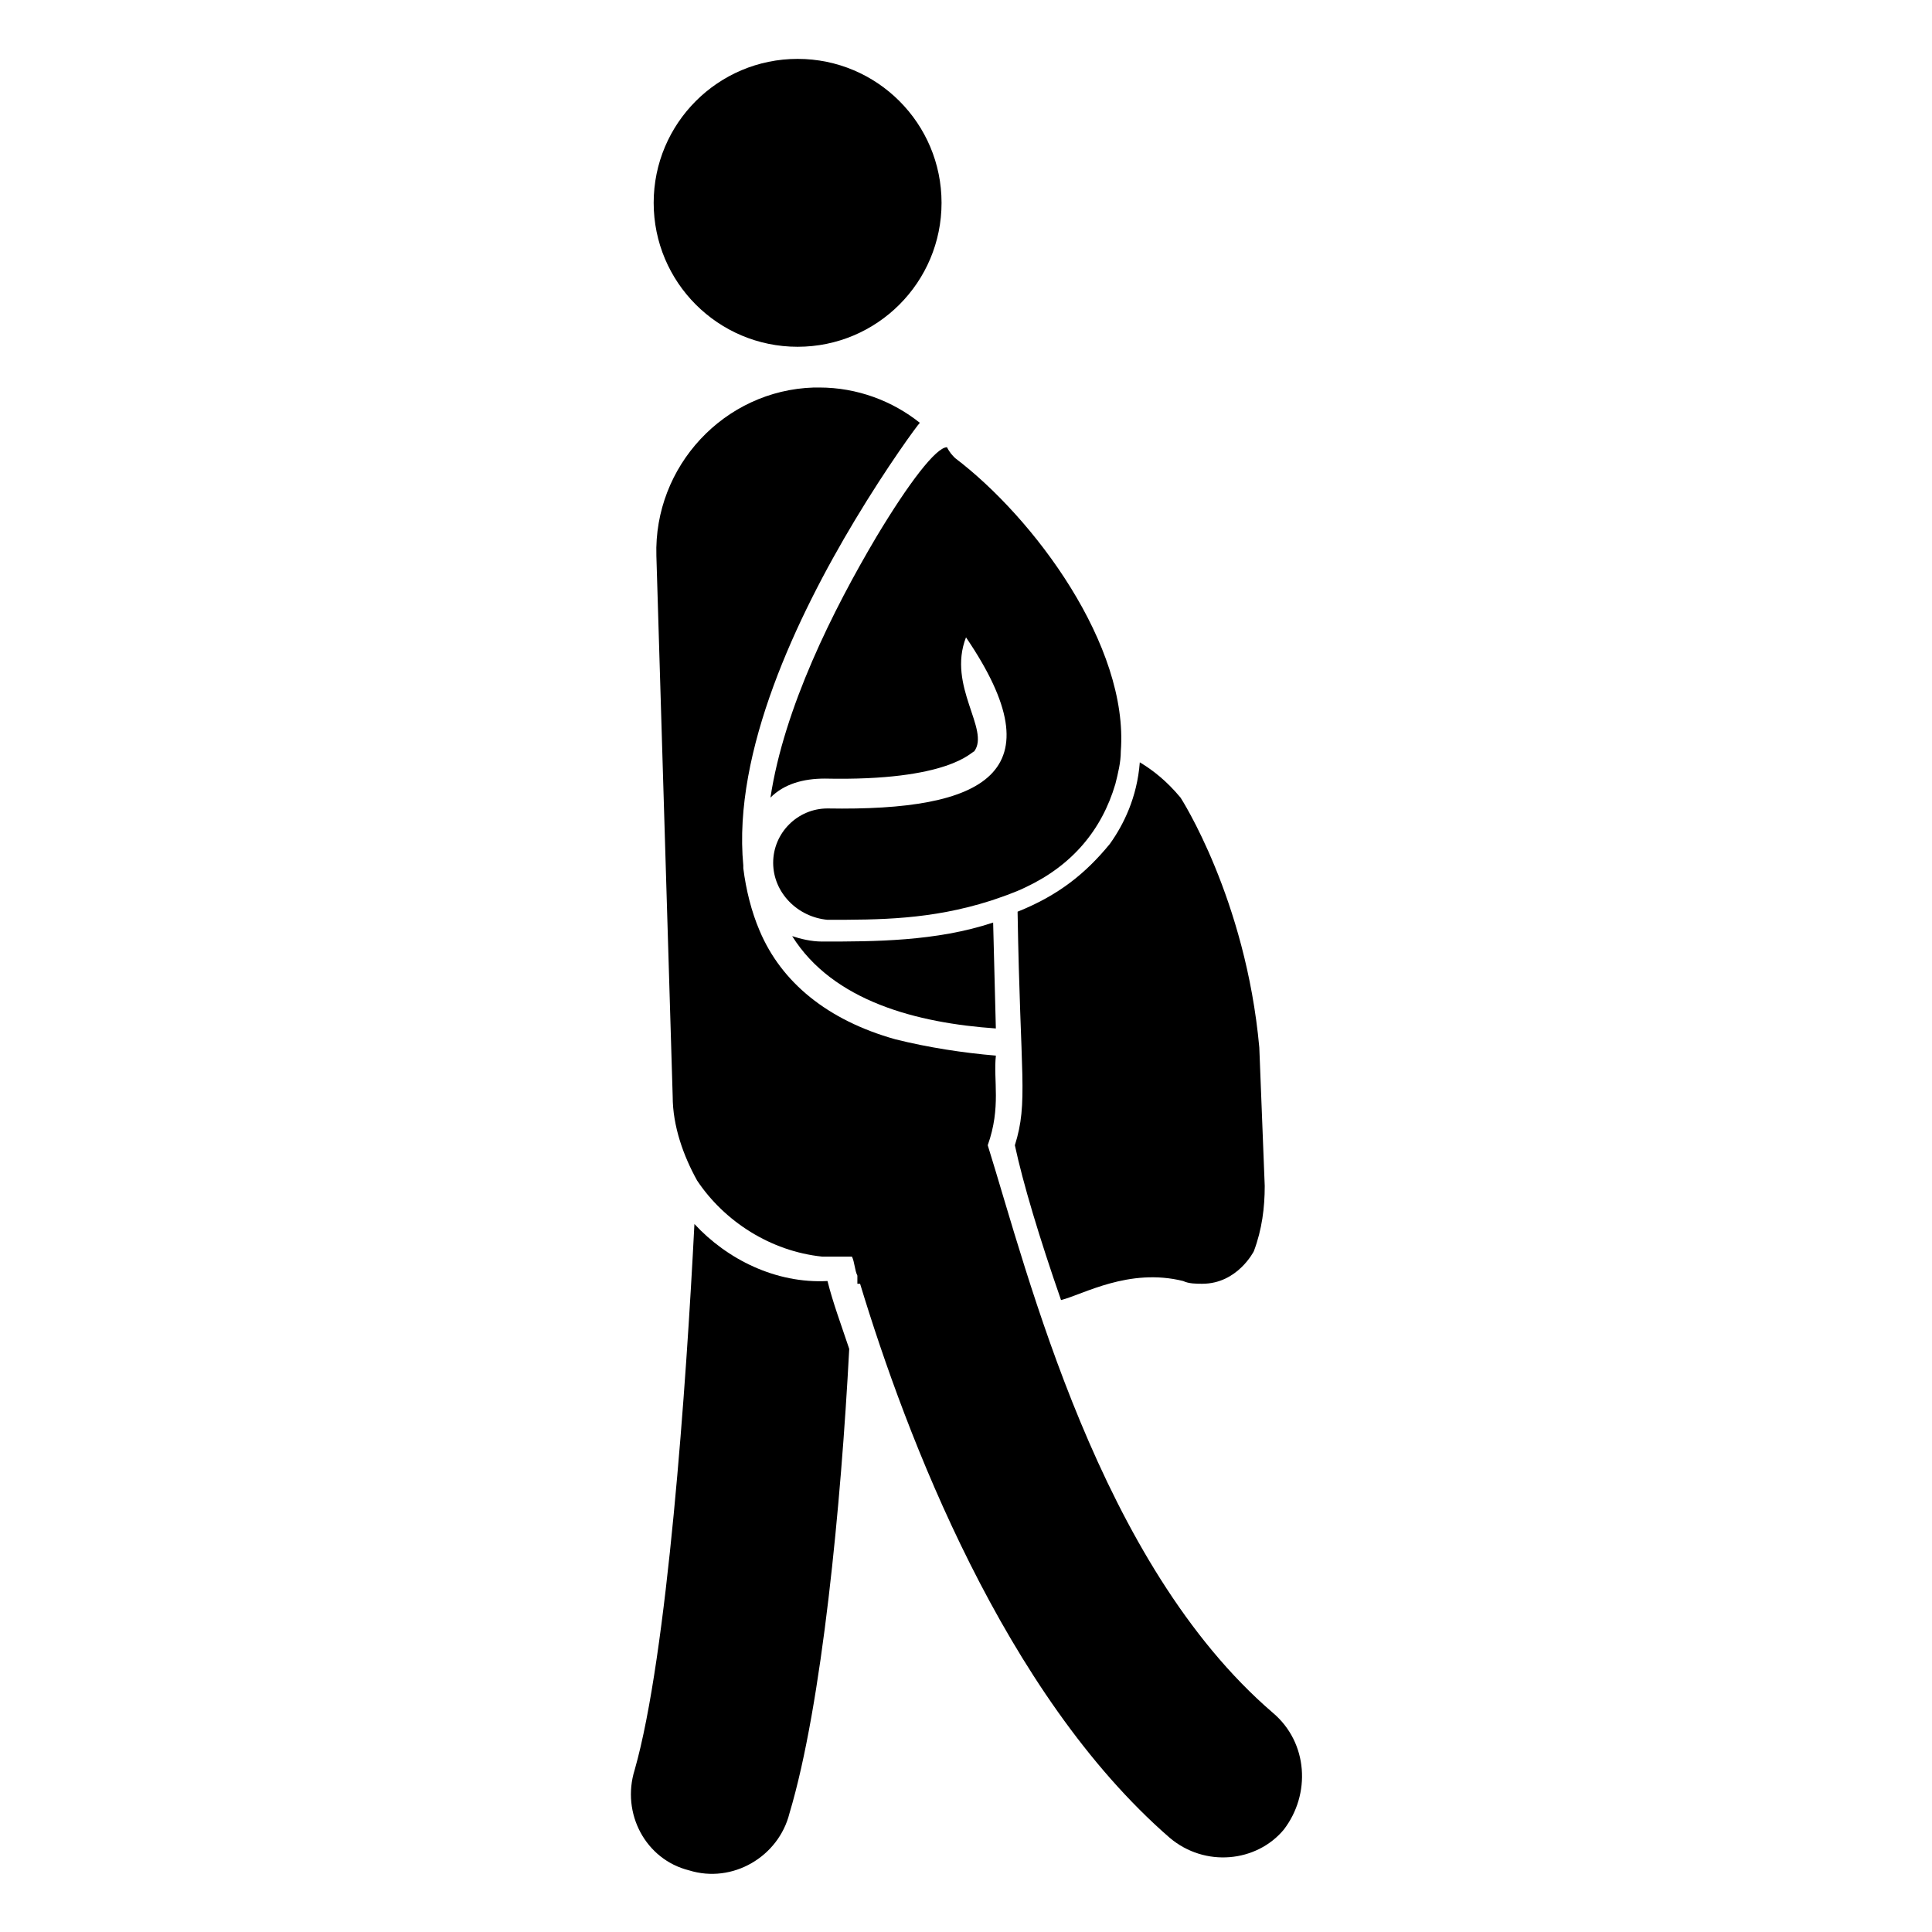 <?xml version="1.0" encoding="UTF-8"?>
<!-- Uploaded to: SVG Repo, www.svgrepo.com, Generator: SVG Repo Mixer Tools -->
<svg fill="#000000" width="800px" height="800px" version="1.1" viewBox="144 144 512 512" xmlns="http://www.w3.org/2000/svg">
 <g>
  <path d="m413.67 385.61c0.719 43.902 2.879 50.383-0.719 61.898 2.16 10.078 6.477 24.473 12.234 41.023 5.758-1.441 17.992-8.637 32.387-5.039 1.441 0.719 3.598 0.719 5.039 0.719 9.355 0 13.676-8.637 13.676-8.637 2.16-5.758 2.879-11.516 2.879-17.273l-1.438-36.707c-3.598-39.586-20.871-66.215-20.871-66.215-3.598-4.32-7.199-7.199-10.797-9.355-0.719 9.355-4.32 16.555-7.918 21.594-6.477 7.914-13.676 13.672-24.473 17.992z"/>
  <path d="m328.03 468.37c-2.16 42.465-7.199 114.44-15.836 144.66-3.598 11.516 2.879 23.75 14.395 26.629 11.516 3.598 23.75-3.598 26.629-15.113 8.637-28.789 13.676-82.051 15.836-123.07-2.16-6.477-4.32-12.234-5.758-17.992-13.676 0.723-26.629-5.754-35.266-15.113z"/>
  <path d="m361.85 393.52c-2.879 0-5.758-0.719-7.918-1.441 10.797 17.273 33.109 23.031 53.98 24.473l-0.719-28.066c-15.113 5.035-31.668 5.035-45.344 5.035z"/>
  <path d="m376.25 286.28c-11.516 19.434-24.473 45.344-28.07 69.094 3.598-3.598 8.637-5.039 14.395-5.039 33.109 0.719 38.867-7.199 39.586-7.199 4.32-5.758-7.199-17.273-2.16-30.23 24.473 35.988 5.039 46.062-36.707 45.344-7.918 0-14.395 6.477-14.395 14.395s6.477 14.395 14.395 15.113c13.676 0 27.352 0 43.184-5.039 2.16-0.719 6.477-2.16 9.355-3.598 12.234-5.758 20.152-15.113 23.75-27.352 0.719-2.879 1.441-5.758 1.441-8.637 2.16-28.07-23.031-61.898-43.902-77.73-0.719-0.719-1.441-1.441-2.16-2.879-2.875 0.008-10.074 9.363-18.711 23.758z"/>
  <path d="m393.52 197.75c0 21.066-17.078 38.148-38.145 38.148s-38.145-17.082-38.145-38.148 17.078-38.145 38.145-38.145 38.145 17.078 38.145 38.145"/>
  <path d="m481.33 597.92c-46.062-39.586-64.777-115.88-75.57-150.42 3.598-10.078 1.441-17.273 2.16-23.75-8.637-0.719-17.992-2.16-26.629-4.32-17.992-5.039-30.23-15.113-35.988-28.789-2.16-5.039-3.598-10.797-4.32-16.555v-0.719c-2.879-30.23 14.395-66.215 29.508-91.406 8.637-14.395 16.555-25.191 17.273-25.91-7.199-5.758-16.555-9.355-26.629-9.355h-1.441c-23.75 0.719-42.465 20.871-41.746 44.625l4.32 143.23c0 7.918 2.879 15.836 6.477 22.312 7.199 10.797 19.434 18.715 33.109 20.152h3.598 1.441 2.879c0.719 1.441 0.719 3.598 1.441 5.039v2.16h0.719c12.234 40.305 38.145 108.68 82.051 146.82 9.355 7.918 23.031 6.477 30.23-2.16 7.191-9.359 6.473-23.035-2.883-30.953z"/>
 </g>
</svg>